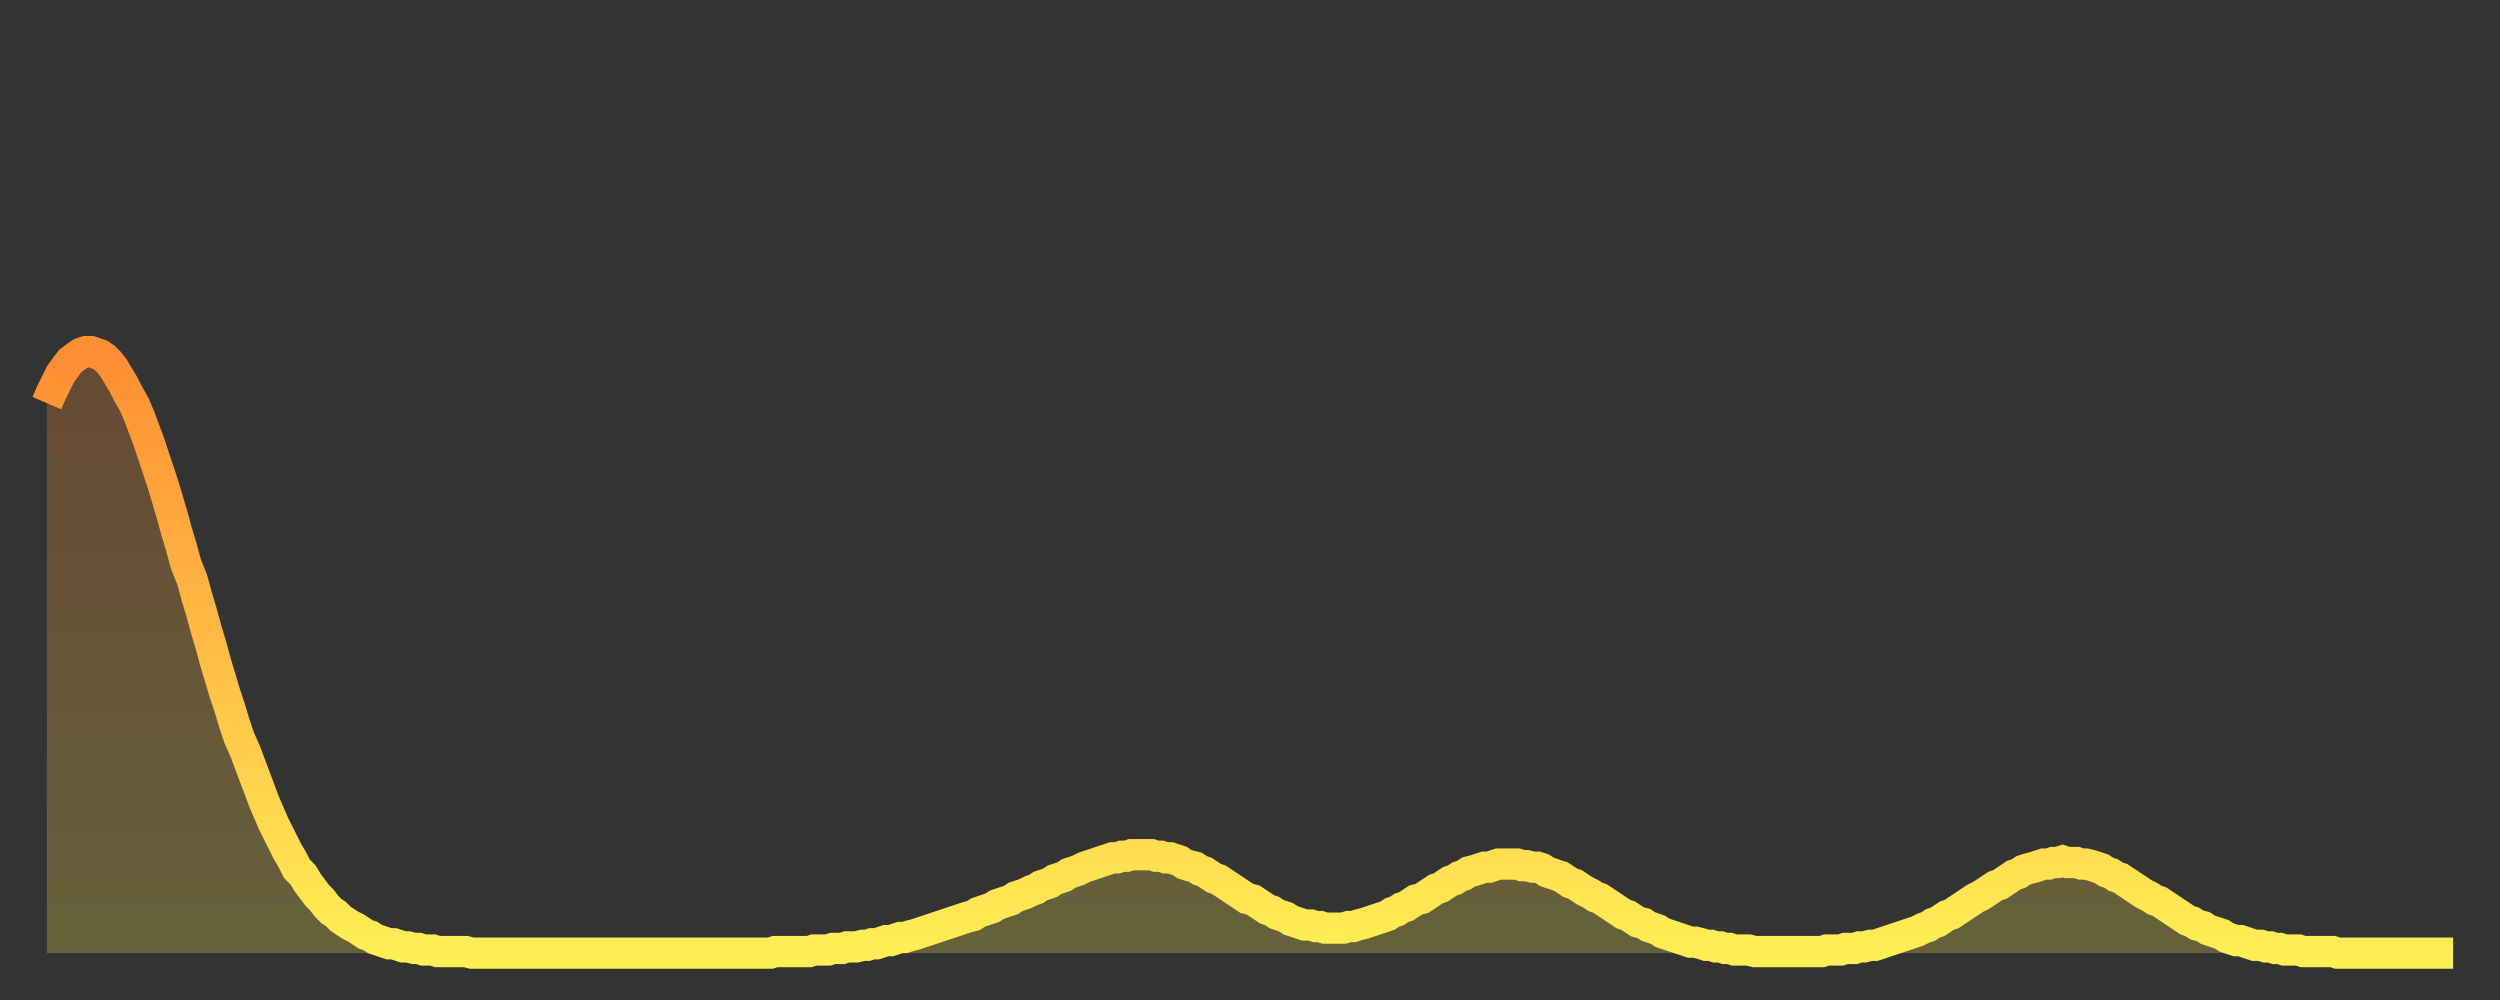<?xml version="1.0" encoding="utf-8" ?>
<svg baseProfile="full" height="64" version="1.1" width="160" xmlns="http://www.w3.org/2000/svg" xmlns:ev="http://www.w3.org/2001/xml-events" xmlns:xlink="http://www.w3.org/1999/xlink"><rect width="100%" height="100%" fill="#333333" stroke="none"/><defs><linearGradient id="id1960310" x1="0" x2="0" y1="0" y2="1"><stop offset="0%" stop-color="#ff8d34" /><stop offset="50%" stop-color="#ffbd45" /><stop offset="100%" stop-color="#ffee55" /></linearGradient></defs><g transform="translate(3,3)"><g><path d="M 0.0 22.8 0.3 22.1 0.6 21.5 0.9 20.9 1.2 20.5 1.5 20.1 1.9 19.8 2.2 19.6 2.5 19.5 2.8 19.5 3.1 19.6 3.4 19.7 3.7 19.9 4.0 20.2 4.3 20.6 4.6 21.1 4.9 21.6 5.2 22.2 5.6 22.9 5.9 23.6 6.2 24.4 6.5 25.2 6.8 26.1 7.1 27.0 7.4 27.9 7.7 28.9 8.0 29.9 8.3 31.0 8.6 32.0 8.9 33.1 9.3 34.1 9.6 35.2 9.9 36.2 10.2 37.3 10.5 38.3 10.8 39.4 11.1 40.4 11.4 41.4 11.7 42.3 12.0 43.3 12.3 44.2 12.7 45.1 13.0 45.9 13.3 46.7 13.6 47.5 13.9 48.3 14.2 49.0 14.5 49.7 14.8 50.3 15.1 50.9 15.4 51.5 15.7 52.0 16.0 52.6 16.4 53.0 16.7 53.5 17.0 53.9 17.3 54.3 17.6 54.6 17.9 55.0 18.2 55.3 18.5 55.5 18.8 55.8 19.1 56.0 19.4 56.2 19.8 56.4 20.1 56.6 20.4 56.8 20.7 56.9 21.0 57.1 21.3 57.2 21.6 57.3 21.9 57.4 22.2 57.4 22.5 57.5 22.8 57.6 23.1 57.6 23.5 57.7 23.8 57.7 24.1 57.8 24.4 57.8 24.7 57.8 25.0 57.9 25.3 57.9 25.6 57.9 25.9 57.9 26.2 57.9 26.5 57.9 26.8 57.9 27.2 58.0 27.5 58.0 27.8 58.0 28.1 58.0 28.4 58.0 28.7 58.0 29.0 58.0 29.3 58.0 29.6 58.0 29.9 58.0 30.2 58.0 30.6 58.0 30.9 58.0 31.2 58.0 31.5 58.0 31.8 58.0 32.1 58.0 32.4 58.0 32.7 58.0 33.0 58.0 33.3 58.0 33.6 58.0 33.9 58.0 34.3 58.0 34.6 58.0 34.9 58.0 35.2 58.0 35.5 58.0 35.8 58.0 36.1 58.0 36.4 58.0 36.7 58.0 37.0 58.0 37.3 58.0 37.7 58.0 38.0 58.0 38.3 58.0 38.6 58.0 38.9 58.0 39.2 58.0 39.5 58.0 39.8 58.0 40.1 58.0 40.4 58.0 40.7 58.0 41.0 58.0 41.4 58.0 41.7 58.0 42.0 58.0 42.3 58.0 42.6 58.0 42.9 58.0 43.2 58.0 43.5 58.0 43.8 58.0 44.1 58.0 44.4 58.0 44.7 58.0 45.1 58.0 45.4 58.0 45.7 58.0 46.0 58.0 46.3 58.0 46.6 57.9 46.9 57.9 47.2 57.9 47.5 57.9 47.8 57.9 48.1 57.9 48.5 57.9 48.8 57.9 49.1 57.8 49.4 57.8 49.7 57.8 50.0 57.8 50.3 57.7 50.6 57.7 50.9 57.7 51.2 57.6 51.5 57.6 51.8 57.6 52.2 57.5 52.5 57.5 52.8 57.4 53.1 57.4 53.4 57.3 53.7 57.2 54.0 57.2 54.3 57.1 54.6 57.0 54.9 57.0 55.2 56.9 55.6 56.8 55.9 56.7 56.2 56.6 56.5 56.5 56.8 56.4 57.1 56.3 57.4 56.2 57.7 56.1 58.0 56.0 58.3 55.9 58.6 55.8 58.9 55.7 59.3 55.6 59.6 55.4 59.9 55.3 60.2 55.2 60.5 55.1 60.8 54.9 61.1 54.8 61.4 54.7 61.7 54.6 62.0 54.4 62.3 54.3 62.6 54.2 63.0 54.0 63.3 53.9 63.6 53.7 63.9 53.6 64.2 53.5 64.5 53.3 64.8 53.2 65.1 53.1 65.4 52.9 65.7 52.8 66.0 52.7 66.4 52.5 66.7 52.4 67.0 52.3 67.3 52.2 67.6 52.1 67.9 52.0 68.2 51.9 68.5 51.9 68.8 51.8 69.1 51.8 69.4 51.7 69.7 51.7 70.1 51.7 70.4 51.7 70.7 51.7 71.0 51.8 71.3 51.8 71.6 51.9 71.9 51.9 72.2 52.0 72.5 52.1 72.8 52.3 73.1 52.4 73.5 52.5 73.8 52.7 74.1 52.8 74.4 53.0 74.7 53.2 75.0 53.3 75.3 53.5 75.6 53.7 75.9 53.9 76.2 54.1 76.5 54.3 76.8 54.5 77.2 54.6 77.5 54.8 77.8 55.0 78.1 55.2 78.4 55.3 78.7 55.5 79.0 55.6 79.3 55.7 79.6 55.9 79.9 56.0 80.2 56.1 80.5 56.2 80.9 56.2 81.2 56.3 81.5 56.3 81.8 56.4 82.1 56.4 82.4 56.4 82.7 56.4 83.0 56.4 83.3 56.3 83.6 56.3 83.9 56.2 84.3 56.1 84.6 56.0 84.9 55.9 85.2 55.8 85.5 55.7 85.8 55.6 86.1 55.4 86.4 55.3 86.7 55.1 87.0 55.0 87.3 54.8 87.6 54.6 88.0 54.5 88.3 54.3 88.6 54.1 88.9 53.9 89.2 53.8 89.5 53.6 89.8 53.4 90.1 53.3 90.4 53.1 90.7 53.0 91.0 52.8 91.4 52.7 91.7 52.6 92.0 52.5 92.3 52.5 92.6 52.4 92.9 52.3 93.2 52.3 93.5 52.3 93.8 52.3 94.1 52.3 94.4 52.4 94.7 52.4 95.1 52.5 95.4 52.5 95.7 52.6 96.0 52.8 96.3 52.9 96.6 53.0 96.9 53.1 97.2 53.3 97.5 53.5 97.8 53.6 98.1 53.8 98.4 54.0 98.8 54.2 99.1 54.4 99.4 54.5 99.7 54.7 100.0 54.9 100.3 55.1 100.6 55.3 100.9 55.5 101.2 55.6 101.5 55.8 101.8 56.0 102.2 56.1 102.5 56.3 102.8 56.4 103.1 56.5 103.4 56.7 103.7 56.8 104.0 56.9 104.3 57.0 104.6 57.1 104.9 57.2 105.2 57.3 105.5 57.3 105.9 57.4 106.2 57.5 106.5 57.5 106.8 57.6 107.1 57.6 107.4 57.7 107.7 57.7 108.0 57.8 108.3 57.8 108.6 57.8 108.9 57.8 109.3 57.9 109.6 57.9 109.9 57.9 110.2 57.9 110.5 57.9 110.8 57.9 111.1 57.9 111.4 57.9 111.7 57.9 112.0 57.9 112.3 57.9 112.6 57.9 113.0 57.9 113.3 57.9 113.6 57.9 113.9 57.8 114.2 57.8 114.5 57.8 114.8 57.8 115.1 57.7 115.4 57.7 115.7 57.7 116.0 57.6 116.3 57.6 116.7 57.5 117.0 57.5 117.3 57.4 117.6 57.3 117.9 57.2 118.2 57.1 118.5 57.0 118.8 56.9 119.1 56.8 119.4 56.7 119.7 56.6 120.1 56.4 120.4 56.3 120.7 56.1 121.0 56.0 121.3 55.8 121.6 55.6 121.9 55.5 122.2 55.3 122.5 55.1 122.8 54.9 123.1 54.7 123.4 54.5 123.8 54.3 124.1 54.1 124.4 53.9 124.7 53.7 125.0 53.6 125.3 53.4 125.6 53.2 125.9 53.0 126.2 52.9 126.5 52.7 126.8 52.6 127.2 52.5 127.5 52.4 127.8 52.3 128.1 52.3 128.4 52.2 128.7 52.2 129.0 52.1 129.3 52.2 129.6 52.2 129.9 52.2 130.2 52.3 130.5 52.3 130.9 52.4 131.2 52.5 131.5 52.6 131.8 52.8 132.1 52.9 132.4 53.1 132.7 53.2 133.0 53.4 133.3 53.6 133.6 53.8 133.9 54.0 134.2 54.2 134.6 54.4 134.9 54.6 135.2 54.7 135.5 54.9 135.8 55.1 136.1 55.3 136.4 55.5 136.7 55.7 137.0 55.9 137.3 56.0 137.6 56.2 138.0 56.3 138.3 56.5 138.6 56.6 138.9 56.7 139.2 56.8 139.5 57.0 139.8 57.1 140.1 57.2 140.4 57.2 140.7 57.3 141.0 57.4 141.3 57.5 141.7 57.5 142.0 57.6 142.3 57.6 142.6 57.7 142.9 57.7 143.2 57.8 143.5 57.8 143.8 57.8 144.1 57.8 144.4 57.9 144.7 57.9 145.1 57.9 145.4 57.9 145.7 57.9 146.0 57.9 146.3 57.9 146.6 58.0 146.9 58.0 147.2 58.0 147.5 58.0 147.8 58.0 148.1 58.0 148.4 58.0 148.8 58.0 149.1 58.0 149.4 58.0 149.7 58.0 150.0 58.0 150.3 58.0 150.6 58.0 150.9 58.0 151.2 58.0 151.5 58.0 151.8 58.0 152.1 58.0 152.5 58.0 152.8 58.0 153.1 58.0 153.4 58.0 153.7 58.0 154.0 58.0" fill="none" id="graph-curve" opacity="1" stroke="url(#id1960310)" stroke-width="2" /><path d="M 0 58 L 0.0 22.8 0.3 22.1 0.6 21.5 0.9 20.9 1.2 20.5 1.5 20.1 1.9 19.8 2.2 19.6 2.5 19.5 2.8 19.5 3.1 19.6 3.4 19.7 3.7 19.9 4.0 20.2 4.3 20.6 4.6 21.1 4.9 21.6 5.2 22.2 5.6 22.9 5.9 23.6 6.2 24.4 6.5 25.2 6.8 26.1 7.1 27.0 7.4 27.9 7.7 28.9 8.0 29.9 8.3 31.0 8.6 32.0 8.9 33.1 9.3 34.1 9.6 35.2 9.9 36.2 10.2 37.3 10.5 38.3 10.8 39.4 11.1 40.4 11.4 41.4 11.7 42.3 12.0 43.3 12.3 44.2 12.7 45.1 13.0 45.9 13.3 46.7 13.6 47.5 13.9 48.3 14.2 49.0 14.5 49.7 14.8 50.3 15.1 50.9 15.4 51.5 15.7 52.0 16.0 52.6 16.4 53.0 16.7 53.5 17.0 53.9 17.3 54.3 17.6 54.6 17.9 55.0 18.2 55.3 18.5 55.5 18.8 55.8 19.1 56.0 19.4 56.2 19.8 56.4 20.1 56.6 20.4 56.8 20.7 56.9 21.0 57.1 21.3 57.2 21.6 57.3 21.9 57.4 22.2 57.4 22.5 57.5 22.8 57.6 23.1 57.6 23.5 57.7 23.8 57.7 24.1 57.8 24.4 57.8 24.7 57.8 25.0 57.9 25.3 57.9 25.6 57.9 25.9 57.9 26.2 57.9 26.5 57.9 26.8 57.9 27.2 58.0 27.5 58.0 27.8 58.0 28.1 58.0 28.4 58.0 28.7 58.0 29.0 58.0 29.3 58.0 29.6 58.0 29.9 58.0 30.2 58.0 30.6 58.0 30.9 58.0 31.2 58.0 31.5 58.0 31.8 58.0 32.1 58.0 32.4 58.0 32.7 58.0 33.0 58.0 33.3 58.0 33.6 58.0 33.9 58.0 34.3 58.0 34.6 58.0 34.9 58.0 35.2 58.0 35.5 58.0 35.8 58.0 36.1 58.0 36.4 58.0 36.7 58.0 37.0 58.0 37.3 58.0 37.7 58.0 38.0 58.0 38.3 58.0 38.6 58.0 38.9 58.0 39.2 58.0 39.5 58.0 39.8 58.0 40.1 58.0 40.4 58.0 40.7 58.0 41.0 58.0 41.4 58.0 41.7 58.0 42.0 58.0 42.3 58.0 42.6 58.0 42.9 58.0 43.2 58.0 43.5 58.0 43.8 58.0 44.1 58.0 44.4 58.0 44.7 58.0 45.1 58.0 45.4 58.0 45.7 58.0 46.0 58.0 46.3 58.0 46.6 57.9 46.9 57.9 47.2 57.9 47.5 57.9 47.8 57.9 48.1 57.9 48.5 57.9 48.8 57.9 49.1 57.8 49.4 57.8 49.7 57.8 50.0 57.8 50.3 57.7 50.6 57.7 50.9 57.7 51.2 57.6 51.5 57.6 51.8 57.6 52.2 57.5 52.5 57.5 52.8 57.4 53.1 57.4 53.4 57.3 53.7 57.2 54.0 57.2 54.3 57.1 54.6 57.0 54.9 57.0 55.2 56.9 55.6 56.8 55.9 56.7 56.2 56.6 56.5 56.5 56.8 56.4 57.1 56.3 57.4 56.2 57.7 56.1 58.0 56.0 58.3 55.9 58.6 55.8 58.9 55.7 59.3 55.6 59.6 55.4 59.9 55.3 60.2 55.2 60.5 55.1 60.8 54.9 61.1 54.8 61.4 54.7 61.7 54.6 62.0 54.4 62.3 54.3 62.6 54.2 63.0 54.0 63.3 53.9 63.6 53.7 63.9 53.6 64.2 53.5 64.5 53.3 64.8 53.2 65.1 53.1 65.4 52.9 65.7 52.8 66.0 52.7 66.4 52.5 66.7 52.4 67.0 52.3 67.3 52.2 67.6 52.1 67.9 52.0 68.2 51.9 68.5 51.9 68.8 51.8 69.1 51.8 69.4 51.7 69.7 51.7 70.1 51.7 70.4 51.7 70.7 51.7 71.0 51.8 71.3 51.8 71.6 51.9 71.9 51.9 72.2 52.0 72.5 52.1 72.8 52.3 73.1 52.4 73.5 52.5 73.8 52.7 74.1 52.8 74.4 53.0 74.7 53.2 75.0 53.3 75.3 53.5 75.6 53.7 75.9 53.9 76.2 54.1 76.5 54.3 76.8 54.5 77.2 54.6 77.5 54.8 77.8 55.0 78.1 55.2 78.4 55.3 78.7 55.5 79.0 55.6 79.3 55.7 79.6 55.9 79.9 56.0 80.2 56.1 80.5 56.2 80.9 56.2 81.2 56.3 81.5 56.3 81.8 56.4 82.1 56.4 82.4 56.4 82.7 56.4 83.0 56.4 83.3 56.3 83.6 56.3 83.9 56.2 84.3 56.1 84.6 56.0 84.9 55.9 85.2 55.8 85.5 55.7 85.8 55.6 86.1 55.4 86.4 55.3 86.7 55.1 87.0 55.0 87.3 54.8 87.6 54.6 88.0 54.5 88.3 54.3 88.6 54.1 88.9 53.9 89.2 53.8 89.5 53.6 89.8 53.4 90.1 53.3 90.4 53.1 90.7 53.0 91.0 52.8 91.4 52.7 91.7 52.6 92.0 52.5 92.3 52.5 92.6 52.4 92.9 52.3 93.2 52.3 93.5 52.3 93.8 52.3 94.1 52.3 94.4 52.4 94.7 52.4 95.1 52.5 95.4 52.5 95.7 52.6 96.0 52.8 96.3 52.9 96.6 53.0 96.9 53.1 97.2 53.3 97.5 53.5 97.8 53.6 98.1 53.8 98.4 54.0 98.8 54.2 99.1 54.4 99.4 54.5 99.7 54.7 100.0 54.9 100.3 55.1 100.6 55.3 100.9 55.5 101.2 55.6 101.5 55.8 101.8 56.0 102.2 56.1 102.5 56.3 102.8 56.4 103.1 56.5 103.4 56.7 103.7 56.8 104.0 56.9 104.3 57.0 104.6 57.1 104.9 57.2 105.2 57.3 105.5 57.3 105.9 57.4 106.2 57.5 106.5 57.5 106.8 57.6 107.1 57.6 107.4 57.7 107.7 57.7 108.0 57.8 108.3 57.8 108.6 57.8 108.9 57.8 109.3 57.9 109.6 57.9 109.9 57.9 110.2 57.9 110.5 57.9 110.8 57.9 111.1 57.9 111.4 57.9 111.7 57.9 112.0 57.9 112.3 57.9 112.6 57.9 113.0 57.9 113.3 57.9 113.6 57.9 113.9 57.8 114.2 57.8 114.5 57.8 114.8 57.8 115.1 57.7 115.4 57.7 115.7 57.7 116.0 57.6 116.3 57.6 116.7 57.5 117.0 57.5 117.3 57.4 117.6 57.3 117.9 57.2 118.2 57.1 118.5 57.0 118.8 56.9 119.1 56.8 119.4 56.7 119.7 56.6 120.1 56.4 120.4 56.3 120.7 56.1 121.0 56.0 121.3 55.8 121.6 55.6 121.9 55.5 122.2 55.3 122.5 55.1 122.8 54.9 123.1 54.7 123.4 54.5 123.8 54.3 124.1 54.1 124.4 53.9 124.7 53.7 125.0 53.6 125.3 53.4 125.6 53.2 125.9 53.0 126.2 52.9 126.5 52.7 126.8 52.6 127.2 52.5 127.5 52.4 127.8 52.3 128.1 52.3 128.4 52.2 128.7 52.2 129.0 52.1 129.3 52.2 129.6 52.2 129.9 52.2 130.2 52.3 130.5 52.3 130.9 52.4 131.2 52.5 131.5 52.6 131.8 52.8 132.1 52.9 132.4 53.1 132.7 53.2 133.0 53.4 133.3 53.6 133.6 53.8 133.9 54.0 134.2 54.2 134.6 54.4 134.9 54.6 135.2 54.7 135.5 54.9 135.8 55.1 136.1 55.3 136.4 55.5 136.7 55.7 137.0 55.9 137.3 56.0 137.6 56.2 138.0 56.3 138.3 56.5 138.6 56.6 138.9 56.7 139.2 56.8 139.5 57.0 139.8 57.1 140.1 57.2 140.4 57.2 140.7 57.3 141.0 57.4 141.3 57.5 141.7 57.5 142.0 57.6 142.3 57.6 142.6 57.7 142.9 57.7 143.2 57.8 143.5 57.8 143.8 57.8 144.1 57.8 144.4 57.9 144.7 57.9 145.1 57.9 145.4 57.9 145.7 57.9 146.0 57.9 146.3 57.9 146.6 58.0 146.9 58.0 147.2 58.0 147.5 58.0 147.8 58.0 148.1 58.0 148.4 58.0 148.8 58.0 149.1 58.0 149.4 58.0 149.7 58.0 150.0 58.0 150.3 58.0 150.6 58.0 150.9 58.0 151.2 58.0 151.5 58.0 151.8 58.0 152.1 58.0 152.5 58.0 152.8 58.0 153.1 58.0 153.4 58.0 153.7 58.0 154.0 58.0 154 58" fill="url(#id1960310)" fill-opacity=".25" id="graph-shadow" /></g></g></svg>